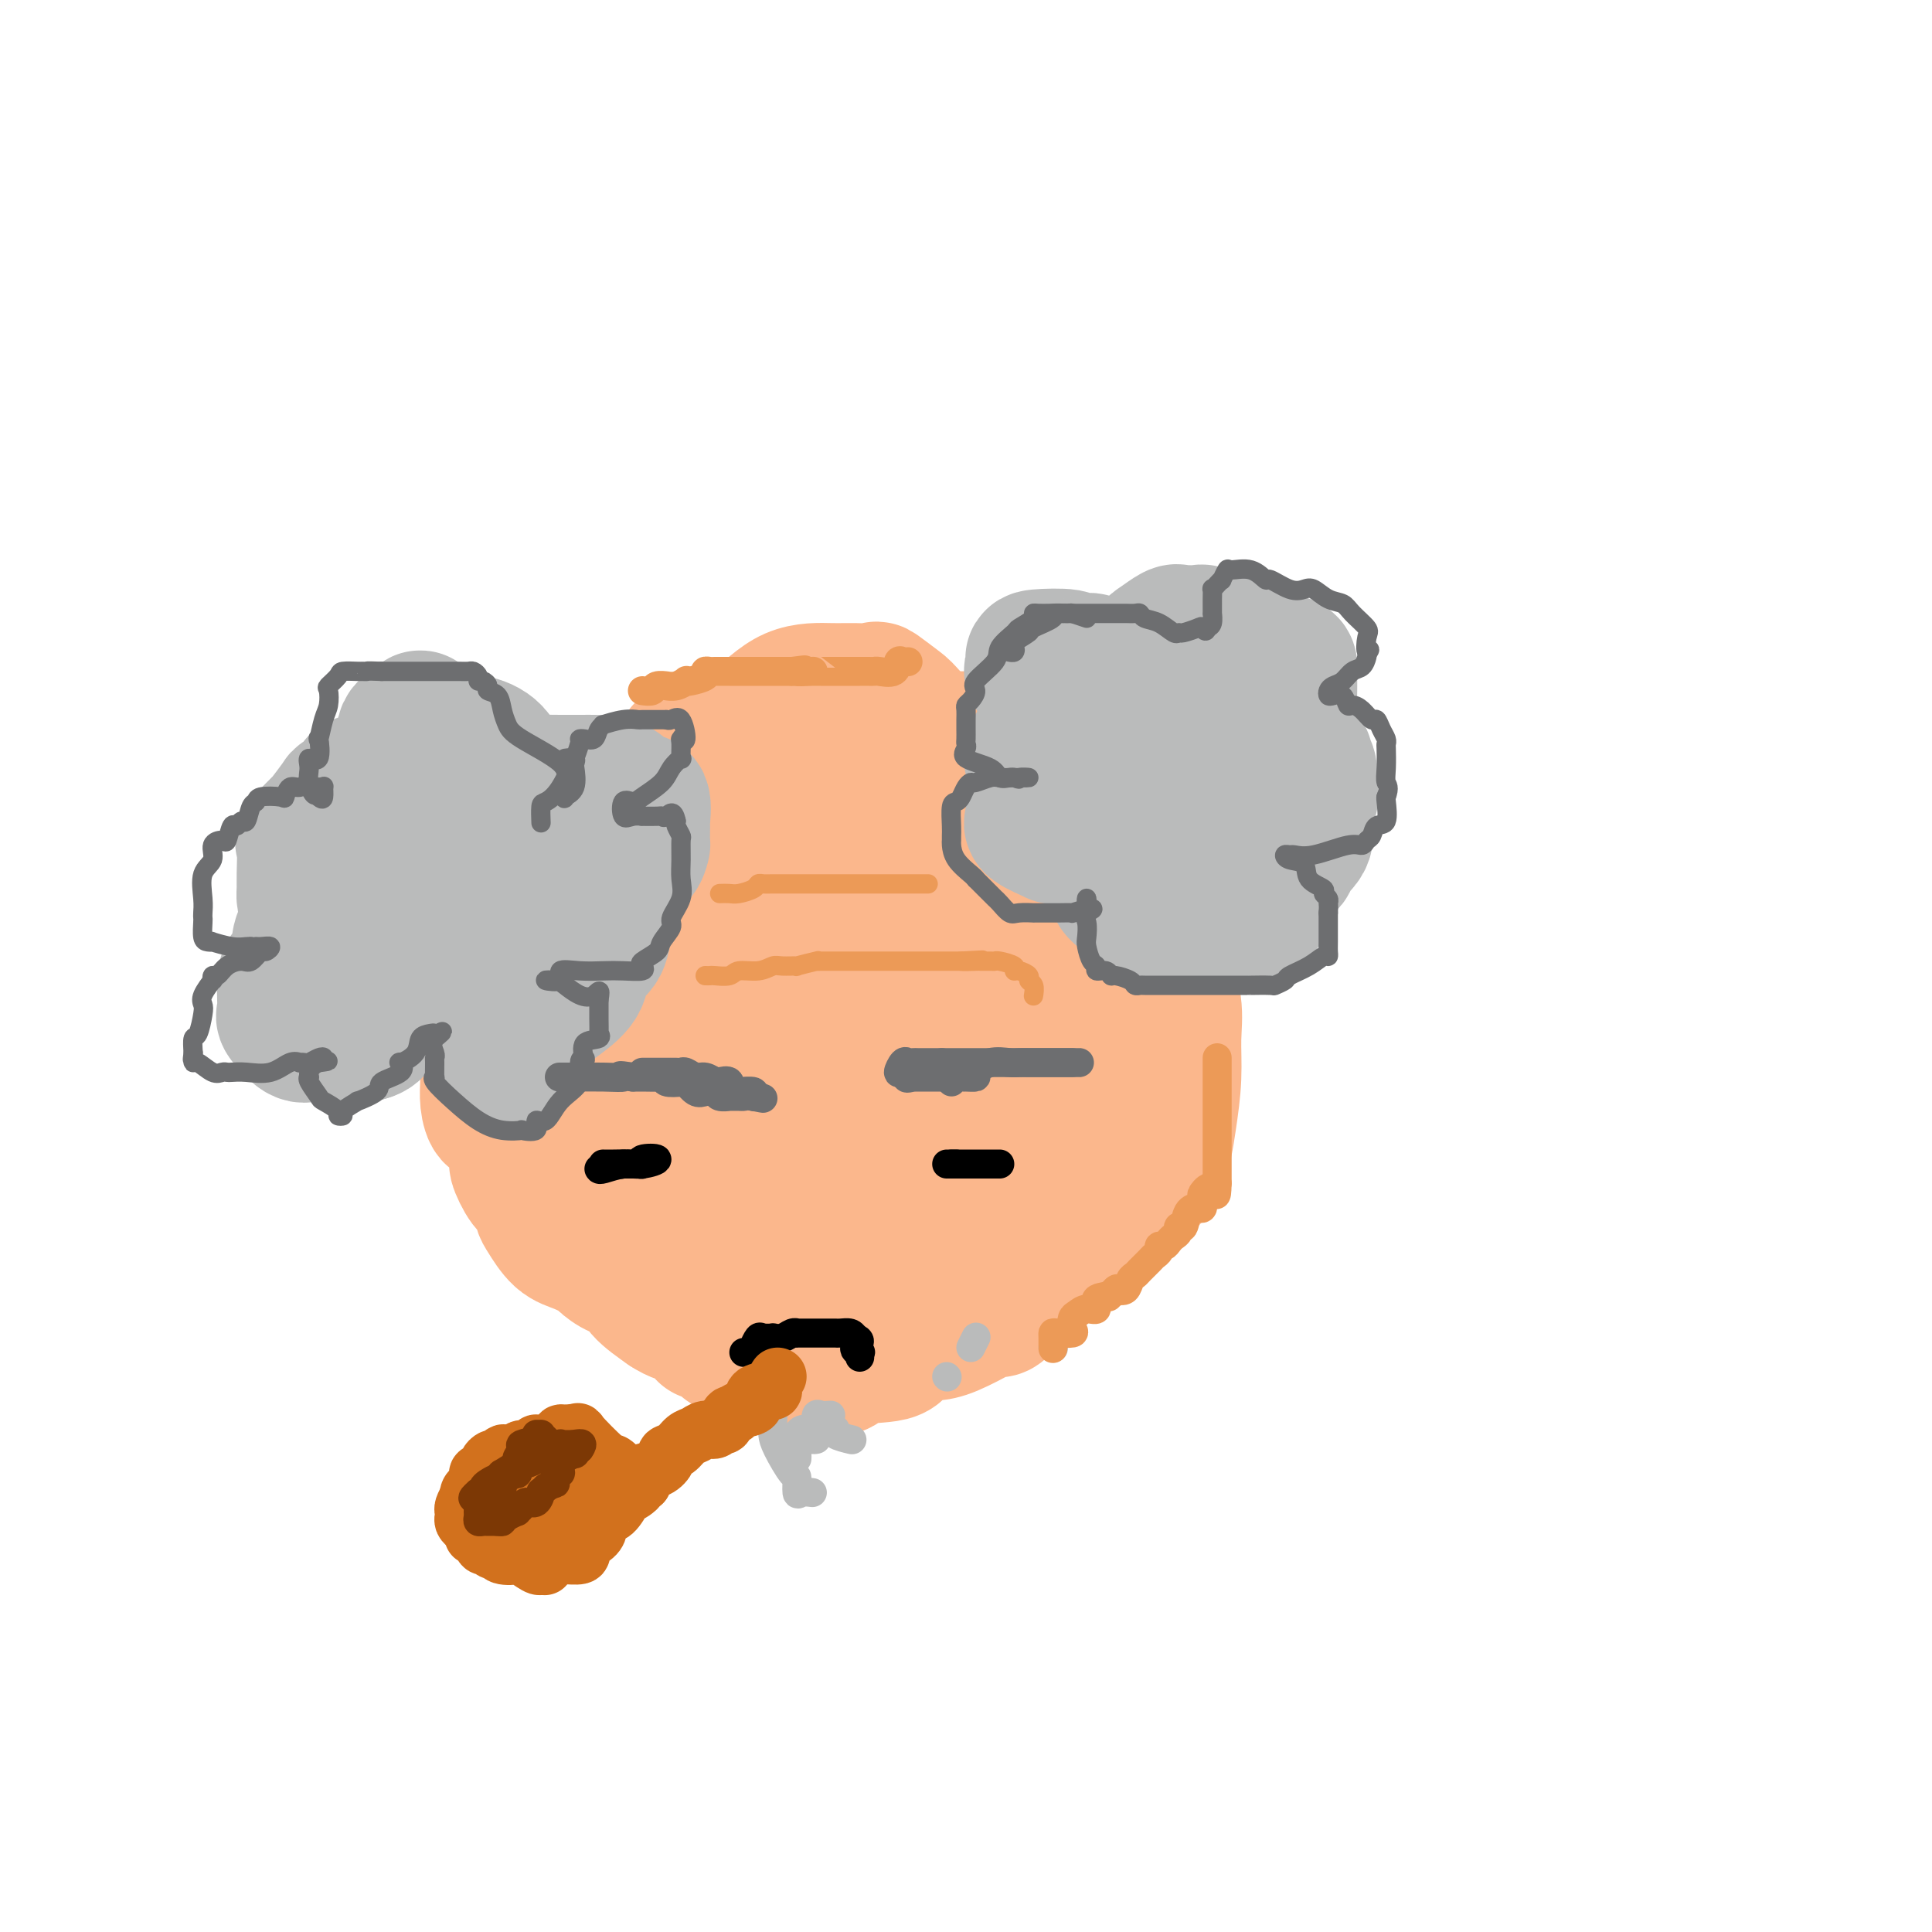 <svg viewBox='0 0 400 400' version='1.1' xmlns='http://www.w3.org/2000/svg' xmlns:xlink='http://www.w3.org/1999/xlink'><g fill='none' stroke='#FBB78C' stroke-width='28' stroke-linecap='round' stroke-linejoin='round'><path d='M153,165c-0.818,0.171 -1.636,0.342 -2,1c-0.364,0.658 -0.275,1.802 -1,3c-0.725,1.198 -2.265,2.450 -4,4c-1.735,1.550 -3.666,3.397 -5,5c-1.334,1.603 -2.071,2.961 -3,5c-0.929,2.039 -2.051,4.758 -3,7c-0.949,2.242 -1.724,4.006 -2,6c-0.276,1.994 -0.052,4.216 0,7c0.052,2.784 -0.066,6.129 0,9c0.066,2.871 0.317,5.266 0,7c-0.317,1.734 -1.201,2.805 0,5c1.201,2.195 4.487,5.512 7,8c2.513,2.488 4.251,4.147 6,6c1.749,1.853 3.507,3.902 5,6c1.493,2.098 2.721,4.247 5,6c2.279,1.753 5.608,3.110 8,4c2.392,0.890 3.847,1.312 6,2c2.153,0.688 5.004,1.642 7,2c1.996,0.358 3.137,0.118 5,0c1.863,-0.118 4.448,-0.116 6,0c1.552,0.116 2.073,0.344 5,-2c2.927,-2.344 8.262,-7.260 12,-11c3.738,-3.740 5.881,-6.303 8,-9c2.119,-2.697 4.215,-5.527 5,-9c0.785,-3.473 0.258,-7.588 0,-11c-0.258,-3.412 -0.248,-6.120 0,-9c0.248,-2.880 0.735,-5.932 0,-9c-0.735,-3.068 -2.692,-6.152 -4,-9c-1.308,-2.848 -1.968,-5.459 -3,-8c-1.032,-2.541 -2.438,-5.012 -4,-8c-1.562,-2.988 -3.281,-6.494 -5,-10'/><path d='M202,163c-3.154,-6.324 -3.038,-4.633 -5,-6c-1.962,-1.367 -6.002,-5.792 -8,-8c-1.998,-2.208 -1.956,-2.199 -3,-3c-1.044,-0.801 -3.176,-2.412 -4,-3c-0.824,-0.588 -0.341,-0.154 -1,0c-0.659,0.154 -2.461,0.028 -4,0c-1.539,-0.028 -2.816,0.041 -5,0c-2.184,-0.041 -5.275,-0.194 -8,1c-2.725,1.194 -5.083,3.733 -8,6c-2.917,2.267 -6.394,4.261 -10,7c-3.606,2.739 -7.341,6.223 -10,10c-2.659,3.777 -4.242,7.846 -7,11c-2.758,3.154 -6.690,5.391 -9,9c-2.310,3.609 -2.997,8.590 -4,12c-1.003,3.410 -2.321,5.249 -3,7c-0.679,1.751 -0.717,3.415 -1,6c-0.283,2.585 -0.809,6.093 -1,8c-0.191,1.907 -0.046,2.214 0,4c0.046,1.786 -0.008,5.051 0,7c0.008,1.949 0.078,2.584 1,4c0.922,1.416 2.696,3.615 4,5c1.304,1.385 2.137,1.956 4,3c1.863,1.044 4.757,2.562 7,3c2.243,0.438 3.834,-0.204 6,0c2.166,0.204 4.905,1.255 7,2c2.095,0.745 3.545,1.184 7,2c3.455,0.816 8.915,2.009 13,3c4.085,0.991 6.796,1.781 10,2c3.204,0.219 6.901,-0.133 10,0c3.099,0.133 5.600,0.752 8,1c2.400,0.248 4.700,0.124 7,0'/><path d='M195,256c5.067,0.139 5.235,-0.013 7,0c1.765,0.013 5.125,0.191 8,0c2.875,-0.191 5.263,-0.753 8,-1c2.737,-0.247 5.822,-0.180 8,-1c2.178,-0.820 3.449,-2.527 5,-4c1.551,-1.473 3.382,-2.713 5,-4c1.618,-1.287 3.024,-2.620 4,-5c0.976,-2.380 1.523,-5.806 2,-9c0.477,-3.194 0.883,-6.156 1,-9c0.117,-2.844 -0.055,-5.570 0,-8c0.055,-2.430 0.337,-4.566 0,-7c-0.337,-2.434 -1.293,-5.167 -3,-8c-1.707,-2.833 -4.167,-5.765 -6,-8c-1.833,-2.235 -3.041,-3.771 -4,-6c-0.959,-2.229 -1.671,-5.151 -3,-7c-1.329,-1.849 -3.275,-2.625 -4,-4c-0.725,-1.375 -0.229,-3.350 -1,-5c-0.771,-1.650 -2.808,-2.974 -5,-5c-2.192,-2.026 -4.538,-4.753 -6,-6c-1.462,-1.247 -2.040,-1.014 -2,-2c0.040,-0.986 0.699,-3.193 0,-4c-0.699,-0.807 -2.757,-0.216 -4,0c-1.243,0.216 -1.673,0.058 -3,0c-1.327,-0.058 -3.552,-0.016 -5,0c-1.448,0.016 -2.118,0.004 -4,0c-1.882,-0.004 -4.975,-0.002 -7,0c-2.025,0.002 -2.982,0.003 -5,0c-2.018,-0.003 -5.098,-0.011 -8,0c-2.902,0.011 -5.628,0.041 -8,0c-2.372,-0.041 -4.392,-0.155 -7,0c-2.608,0.155 -5.804,0.577 -9,1'/><path d='M149,154c-10.602,0.639 -7.108,1.735 -7,3c0.108,1.265 -3.170,2.699 -6,4c-2.830,1.301 -5.211,2.467 -7,4c-1.789,1.533 -2.987,3.431 -5,5c-2.013,1.569 -4.840,2.807 -7,5c-2.160,2.193 -3.653,5.340 -5,8c-1.347,2.660 -2.547,4.833 -4,7c-1.453,2.167 -3.160,4.329 -4,6c-0.840,1.671 -0.814,2.852 -1,5c-0.186,2.148 -0.586,5.263 -1,7c-0.414,1.737 -0.844,2.095 -1,3c-0.156,0.905 -0.039,2.356 0,4c0.039,1.644 0.001,3.481 0,5c-0.001,1.519 0.036,2.720 0,4c-0.036,1.280 -0.144,2.641 0,4c0.144,1.359 0.542,2.718 1,3c0.458,0.282 0.977,-0.512 2,1c1.023,1.512 2.551,5.329 3,7c0.449,1.671 -0.179,1.194 0,2c0.179,0.806 1.167,2.895 2,4c0.833,1.105 1.513,1.226 2,2c0.487,0.774 0.783,2.200 1,3c0.217,0.800 0.357,0.973 1,2c0.643,1.027 1.788,2.909 3,4c1.212,1.091 2.489,1.390 4,2c1.511,0.610 3.256,1.531 4,2c0.744,0.469 0.487,0.488 1,1c0.513,0.512 1.797,1.519 3,2c1.203,0.481 2.324,0.437 3,1c0.676,0.563 0.907,1.732 2,3c1.093,1.268 3.046,2.634 5,4'/><path d='M138,271c4.673,3.020 3.356,0.070 4,0c0.644,-0.070 3.250,2.741 4,4c0.750,1.259 -0.354,0.965 0,1c0.354,0.035 2.168,0.399 3,1c0.832,0.601 0.684,1.440 2,2c1.316,0.560 4.095,0.840 5,1c0.905,0.160 -0.066,0.201 0,0c0.066,-0.201 1.168,-0.642 2,0c0.832,0.642 1.393,2.368 2,3c0.607,0.632 1.258,0.169 2,0c0.742,-0.169 1.573,-0.043 2,0c0.427,0.043 0.448,0.004 1,0c0.552,-0.004 1.633,0.026 3,0c1.367,-0.026 3.019,-0.108 4,0c0.981,0.108 1.291,0.407 2,0c0.709,-0.407 1.817,-1.520 4,-2c2.183,-0.480 5.442,-0.326 7,-1c1.558,-0.674 1.415,-2.177 2,-3c0.585,-0.823 1.897,-0.967 3,-1c1.103,-0.033 1.998,0.043 3,0c1.002,-0.043 2.113,-0.206 4,-1c1.887,-0.794 4.550,-2.219 6,-3c1.450,-0.781 1.686,-0.918 2,-1c0.314,-0.082 0.704,-0.108 1,0c0.296,0.108 0.497,0.350 1,0c0.503,-0.350 1.308,-1.291 2,-2c0.692,-0.709 1.271,-1.187 2,-2c0.729,-0.813 1.608,-1.960 3,-3c1.392,-1.040 3.298,-1.972 4,-3c0.702,-1.028 0.201,-2.151 0,-3c-0.201,-0.849 -0.100,-1.425 0,-2'/><path d='M218,256c0.227,-1.286 0.794,-2.000 1,-3c0.206,-1.000 0.051,-2.287 0,-4c-0.051,-1.713 0.001,-3.852 0,-6c-0.001,-2.148 -0.055,-4.304 0,-7c0.055,-2.696 0.218,-5.932 0,-8c-0.218,-2.068 -0.817,-2.969 -1,-5c-0.183,-2.031 0.049,-5.193 0,-8c-0.049,-2.807 -0.380,-5.260 -1,-7c-0.620,-1.740 -1.530,-2.766 -3,-6c-1.470,-3.234 -3.500,-8.677 -5,-12c-1.500,-3.323 -2.469,-4.526 -3,-6c-0.531,-1.474 -0.622,-3.219 -1,-5c-0.378,-1.781 -1.042,-3.599 -2,-5c-0.958,-1.401 -2.211,-2.385 -4,-3c-1.789,-0.615 -4.114,-0.862 -5,-1c-0.886,-0.138 -0.332,-0.167 -1,-1c-0.668,-0.833 -2.556,-2.471 -4,-3c-1.444,-0.529 -2.443,0.050 -4,0c-1.557,-0.050 -3.671,-0.728 -5,-1c-1.329,-0.272 -1.872,-0.139 -3,0c-1.128,0.139 -2.839,0.283 -4,0c-1.161,-0.283 -1.771,-0.992 -4,0c-2.229,0.992 -6.076,3.686 -9,6c-2.924,2.314 -4.924,4.248 -7,7c-2.076,2.752 -4.226,6.321 -6,10c-1.774,3.679 -3.170,7.469 -4,11c-0.830,3.531 -1.092,6.802 -2,11c-0.908,4.198 -2.460,9.321 -3,13c-0.540,3.679 -0.069,5.914 0,9c0.069,3.086 -0.266,7.025 0,10c0.266,2.975 1.133,4.988 2,7'/><path d='M140,249c0.848,4.989 1.968,4.461 3,5c1.032,0.539 1.978,2.145 3,3c1.022,0.855 2.121,0.958 4,1c1.879,0.042 4.537,0.023 7,0c2.463,-0.023 4.731,-0.050 8,0c3.269,0.050 7.540,0.177 11,-1c3.460,-1.177 6.108,-3.659 9,-6c2.892,-2.341 6.029,-4.542 8,-7c1.971,-2.458 2.776,-5.175 3,-8c0.224,-2.825 -0.135,-5.760 0,-8c0.135,-2.240 0.762,-3.786 1,-6c0.238,-2.214 0.086,-5.095 0,-7c-0.086,-1.905 -0.108,-2.832 0,-4c0.108,-1.168 0.345,-2.576 0,-4c-0.345,-1.424 -1.271,-2.864 -5,-5c-3.729,-2.136 -10.261,-4.970 -14,-6c-3.739,-1.030 -4.686,-0.258 -5,0c-0.314,0.258 0.003,0.002 0,0c-0.003,-0.002 -0.327,0.250 -1,0c-0.673,-0.250 -1.694,-1.001 -3,0c-1.306,1.001 -2.898,3.756 -5,7c-2.102,3.244 -4.713,6.977 -6,11c-1.287,4.023 -1.251,8.336 -2,12c-0.749,3.664 -2.284,6.681 -3,10c-0.716,3.319 -0.615,6.942 0,10c0.615,3.058 1.742,5.551 4,7c2.258,1.449 5.646,1.852 8,2c2.354,0.148 3.672,0.040 5,0c1.328,-0.040 2.665,-0.011 4,0c1.335,0.011 2.667,0.006 4,0'/><path d='M178,255c3.867,-0.111 3.036,-1.389 3,-4c-0.036,-2.611 0.723,-6.555 1,-10c0.277,-3.445 0.073,-6.391 0,-10c-0.073,-3.609 -0.015,-7.880 0,-12c0.015,-4.120 -0.013,-8.089 0,-12c0.013,-3.911 0.067,-7.766 0,-11c-0.067,-3.234 -0.255,-5.849 -2,-9c-1.745,-3.151 -5.048,-6.839 -7,-9c-1.952,-2.161 -2.552,-2.795 -3,-3c-0.448,-0.205 -0.745,0.020 -1,0c-0.255,-0.020 -0.467,-0.286 -1,0c-0.533,0.286 -1.386,1.123 -2,2c-0.614,0.877 -0.988,1.793 -2,5c-1.012,3.207 -2.663,8.706 -4,11c-1.337,2.294 -2.360,1.381 -3,6c-0.640,4.619 -0.896,14.768 -1,20c-0.104,5.232 -0.058,5.548 0,7c0.058,1.452 0.126,4.039 1,5c0.874,0.961 2.555,0.296 3,0c0.445,-0.296 -0.345,-0.223 0,0c0.345,0.223 1.827,0.595 5,0c3.173,-0.595 8.037,-2.157 11,-5c2.963,-2.843 4.023,-6.966 6,-12c1.977,-5.034 4.869,-10.979 7,-16c2.131,-5.021 3.501,-9.118 4,-14c0.499,-4.882 0.128,-10.548 0,-14c-0.128,-3.452 -0.014,-4.688 0,-5c0.014,-0.312 -0.073,0.301 0,1c0.073,0.699 0.307,1.486 -1,4c-1.307,2.514 -4.153,6.757 -7,11'/><path d='M185,181c-3.538,5.936 -8.384,12.776 -13,18c-4.616,5.224 -9.002,8.832 -12,12c-2.998,3.168 -4.609,5.896 -6,8c-1.391,2.104 -2.563,3.585 -3,4c-0.437,0.415 -0.138,-0.236 0,-1c0.138,-0.764 0.116,-1.639 0,-2c-0.116,-0.361 -0.327,-0.206 0,-1c0.327,-0.794 1.193,-2.536 3,-5c1.807,-2.464 4.557,-5.651 7,-8c2.443,-2.349 4.581,-3.862 7,-6c2.419,-2.138 5.120,-4.902 5,-5c-0.120,-0.098 -3.063,2.468 -5,4c-1.937,1.532 -2.870,2.029 -4,3c-1.130,0.971 -2.458,2.415 -4,4c-1.542,1.585 -3.298,3.310 -4,4c-0.702,0.690 -0.351,0.345 0,0'/></g>
<g fill='none' stroke='#BABBBB' stroke-width='28' stroke-linecap='round' stroke-linejoin='round'><path d='M222,145c-0.130,-0.414 -0.260,-0.827 0,-1c0.260,-0.173 0.911,-0.105 0,1c-0.911,1.105 -3.382,3.247 -4,4c-0.618,0.753 0.619,0.115 0,1c-0.619,0.885 -3.094,3.291 -4,5c-0.906,1.709 -0.242,2.720 0,4c0.242,1.280 0.061,2.828 0,4c-0.061,1.172 -0.001,1.968 0,3c0.001,1.032 -0.056,2.301 0,3c0.056,0.699 0.227,0.828 0,1c-0.227,0.172 -0.850,0.388 0,1c0.850,0.612 3.174,1.622 4,2c0.826,0.378 0.155,0.125 0,0c-0.155,-0.125 0.207,-0.124 1,0c0.793,0.124 2.017,0.369 3,0c0.983,-0.369 1.725,-1.353 3,-2c1.275,-0.647 3.084,-0.956 5,-2c1.916,-1.044 3.939,-2.822 5,-4c1.061,-1.178 1.161,-1.754 2,-3c0.839,-1.246 2.418,-3.160 3,-4c0.582,-0.840 0.166,-0.607 0,-1c-0.166,-0.393 -0.083,-1.414 0,-2c0.083,-0.586 0.167,-0.739 0,-1c-0.167,-0.261 -0.583,-0.631 -1,-1'/><path d='M239,153c-0.543,-0.579 -1.400,0.472 -2,1c-0.600,0.528 -0.943,0.533 -1,1c-0.057,0.467 0.170,1.398 0,2c-0.170,0.602 -0.739,0.877 -1,1c-0.261,0.123 -0.213,0.095 -1,1c-0.787,0.905 -2.407,2.744 -3,4c-0.593,1.256 -0.158,1.928 0,3c0.158,1.072 0.041,2.542 0,4c-0.041,1.458 -0.005,2.904 0,4c0.005,1.096 -0.020,1.841 0,3c0.020,1.159 0.087,2.730 0,4c-0.087,1.270 -0.327,2.239 0,3c0.327,0.761 1.220,1.314 2,2c0.780,0.686 1.445,1.503 2,2c0.555,0.497 0.999,0.673 1,1c0.001,0.327 -0.442,0.806 0,1c0.442,0.194 1.770,0.105 3,0c1.230,-0.105 2.361,-0.224 3,0c0.639,0.224 0.785,0.793 1,1c0.215,0.207 0.500,0.054 1,0c0.500,-0.054 1.214,-0.009 2,0c0.786,0.009 1.645,-0.019 3,0c1.355,0.019 3.208,0.087 5,0c1.792,-0.087 3.525,-0.327 5,-1c1.475,-0.673 2.694,-1.780 3,-3c0.306,-1.220 -0.299,-2.554 0,-4c0.299,-1.446 1.504,-3.005 2,-4c0.496,-0.995 0.285,-1.427 0,-2c-0.285,-0.573 -0.642,-1.286 -1,-2'/><path d='M263,175c0.503,-2.547 -0.240,-1.414 -1,-1c-0.760,0.414 -1.539,0.111 -2,0c-0.461,-0.111 -0.606,-0.029 -1,0c-0.394,0.029 -1.037,0.007 -1,0c0.037,-0.007 0.752,0.002 0,0c-0.752,-0.002 -2.973,-0.017 -4,0c-1.027,0.017 -0.860,0.064 -1,0c-0.140,-0.064 -0.588,-0.239 -1,0c-0.412,0.239 -0.789,0.891 -1,1c-0.211,0.109 -0.256,-0.325 0,0c0.256,0.325 0.812,1.407 1,2c0.188,0.593 0.008,0.696 1,1c0.992,0.304 3.156,0.810 5,1c1.844,0.190 3.367,0.063 4,0c0.633,-0.063 0.377,-0.064 1,0c0.623,0.064 2.125,0.192 3,0c0.875,-0.192 1.123,-0.704 1,-1c-0.123,-0.296 -0.619,-0.378 0,-1c0.619,-0.622 2.351,-1.785 3,-3c0.649,-1.215 0.213,-2.481 0,-3c-0.213,-0.519 -0.204,-0.291 0,-1c0.204,-0.709 0.602,-2.354 1,-4'/><path d='M271,166c0.774,-2.053 0.209,-0.685 0,-1c-0.209,-0.315 -0.060,-2.313 0,-3c0.060,-0.687 0.033,-0.065 0,0c-0.033,0.065 -0.073,-0.428 0,-1c0.073,-0.572 0.258,-1.222 0,-2c-0.258,-0.778 -0.961,-1.684 -1,-2c-0.039,-0.316 0.584,-0.041 0,0c-0.584,0.041 -2.376,-0.153 -3,0c-0.624,0.153 -0.079,0.654 0,0c0.079,-0.654 -0.309,-2.464 -1,-3c-0.691,-0.536 -1.686,0.202 -2,1c-0.314,0.798 0.054,1.656 0,2c-0.054,0.344 -0.529,0.173 -1,0c-0.471,-0.173 -0.937,-0.348 -1,0c-0.063,0.348 0.276,1.221 0,2c-0.276,0.779 -1.168,1.466 -2,2c-0.832,0.534 -1.604,0.916 -2,1c-0.396,0.084 -0.415,-0.129 0,-1c0.415,-0.871 1.266,-2.398 2,-3c0.734,-0.602 1.351,-0.277 2,-1c0.649,-0.723 1.328,-2.492 2,-4c0.672,-1.508 1.336,-2.754 2,-4'/><path d='M266,149c1.155,-2.339 1.042,-2.185 1,-3c-0.042,-0.815 -0.013,-2.599 0,-4c0.013,-1.401 0.009,-2.417 0,-3c-0.009,-0.583 -0.023,-0.731 0,-1c0.023,-0.269 0.084,-0.657 -1,-1c-1.084,-0.343 -3.312,-0.639 -4,-1c-0.688,-0.361 0.163,-0.785 0,-1c-0.163,-0.215 -1.339,-0.219 -2,0c-0.661,0.219 -0.805,0.661 -2,0c-1.195,-0.661 -3.441,-2.426 -5,-3c-1.559,-0.574 -2.432,0.043 -3,0c-0.568,-0.043 -0.833,-0.745 -1,-1c-0.167,-0.255 -0.237,-0.061 -1,0c-0.763,0.061 -2.219,-0.009 -3,0c-0.781,0.009 -0.887,0.098 -1,0c-0.113,-0.098 -0.233,-0.385 -1,0c-0.767,0.385 -2.181,1.440 -3,2c-0.819,0.560 -1.043,0.624 -1,1c0.043,0.376 0.351,1.065 0,2c-0.351,0.935 -1.362,2.115 -2,3c-0.638,0.885 -0.903,1.474 -1,2c-0.097,0.526 -0.026,0.988 0,2c0.026,1.012 0.007,2.575 0,3c-0.007,0.425 -0.004,-0.287 0,-1'/><path d='M236,145c-0.468,1.415 0.360,-1.047 0,-2c-0.360,-0.953 -1.910,-0.397 -3,-1c-1.090,-0.603 -1.721,-2.365 -2,-3c-0.279,-0.635 -0.205,-0.142 -1,0c-0.795,0.142 -2.460,-0.066 -3,0c-0.540,0.066 0.043,0.406 0,0c-0.043,-0.406 -0.713,-1.559 -1,-2c-0.287,-0.441 -0.193,-0.169 -1,0c-0.807,0.169 -2.517,0.236 -3,0c-0.483,-0.236 0.259,-0.774 -1,-1c-1.259,-0.226 -4.519,-0.141 -6,0c-1.481,0.141 -1.185,0.338 -1,1c0.185,0.662 0.257,1.789 0,2c-0.257,0.211 -0.844,-0.493 0,0c0.844,0.493 3.118,2.185 4,3c0.882,0.815 0.372,0.754 1,1c0.628,0.246 2.395,0.798 3,1c0.605,0.202 0.049,0.054 0,0c-0.049,-0.054 0.410,-0.015 1,0c0.590,0.015 1.313,0.004 2,0c0.687,-0.004 1.339,-0.001 2,0c0.661,0.001 1.330,0.001 2,0'/><path d='M229,144c1.833,0.333 0.917,0.167 0,0'/><path d='M111,165c-0.766,0.027 -1.532,0.054 -2,0c-0.468,-0.054 -0.637,-0.188 -1,0c-0.363,0.188 -0.918,0.698 -1,0c-0.082,-0.698 0.309,-2.606 0,-3c-0.309,-0.394 -1.319,0.724 -2,0c-0.681,-0.724 -1.034,-3.291 -2,-5c-0.966,-1.709 -2.547,-2.561 -4,-3c-1.453,-0.439 -2.780,-0.464 -4,-1c-1.220,-0.536 -2.334,-1.581 -3,-2c-0.666,-0.419 -0.883,-0.212 -1,0c-0.117,0.212 -0.133,0.429 -1,0c-0.867,-0.429 -2.585,-1.505 -3,-2c-0.415,-0.495 0.474,-0.408 0,0c-0.474,0.408 -2.309,1.138 -3,2c-0.691,0.862 -0.237,1.855 0,2c0.237,0.145 0.256,-0.558 0,0c-0.256,0.558 -0.787,2.376 -1,4c-0.213,1.624 -0.107,3.055 0,4c0.107,0.945 0.214,1.406 0,2c-0.214,0.594 -0.751,1.322 0,2c0.751,0.678 2.790,1.306 4,2c1.210,0.694 1.590,1.454 2,2c0.410,0.546 0.848,0.878 1,1c0.152,0.122 0.016,0.033 1,0c0.984,-0.033 3.089,-0.009 4,0c0.911,0.009 0.630,0.002 1,0c0.370,-0.002 1.391,-0.001 2,0c0.609,0.001 0.804,0.000 1,0'/><path d='M99,170c2.122,-0.177 -0.571,-3.119 -2,-4c-1.429,-0.881 -1.592,0.299 -3,0c-1.408,-0.299 -4.059,-2.078 -7,-3c-2.941,-0.922 -6.172,-0.985 -8,-1c-1.828,-0.015 -2.252,0.020 -3,0c-0.748,-0.020 -1.819,-0.096 -2,0c-0.181,0.096 0.529,0.362 0,1c-0.529,0.638 -2.297,1.647 -3,2c-0.703,0.353 -0.342,0.051 -1,1c-0.658,0.949 -2.334,3.150 -3,4c-0.666,0.850 -0.322,0.349 -1,1c-0.678,0.651 -2.378,2.454 -3,3c-0.622,0.546 -0.165,-0.165 0,1c0.165,1.165 0.037,4.207 0,6c-0.037,1.793 0.018,2.337 0,3c-0.018,0.663 -0.108,1.446 0,2c0.108,0.554 0.416,0.881 1,1c0.584,0.119 1.445,0.032 2,0c0.555,-0.032 0.805,-0.009 1,0c0.195,0.009 0.337,0.003 1,0c0.663,-0.003 1.848,-0.005 3,0c1.152,0.005 2.273,0.016 3,0c0.727,-0.016 1.062,-0.060 2,0c0.938,0.060 2.478,0.222 3,0c0.522,-0.222 0.025,-0.829 0,-1c-0.025,-0.171 0.421,0.094 1,0c0.579,-0.094 1.289,-0.547 2,-1'/><path d='M82,185c3.031,-0.492 1.610,-0.722 1,-1c-0.610,-0.278 -0.407,-0.604 0,-1c0.407,-0.396 1.019,-0.861 1,-1c-0.019,-0.139 -0.667,0.049 -1,0c-0.333,-0.049 -0.349,-0.337 -1,0c-0.651,0.337 -1.936,1.297 -4,2c-2.064,0.703 -4.907,1.148 -7,2c-2.093,0.852 -3.437,2.110 -4,3c-0.563,0.890 -0.345,1.411 -1,2c-0.655,0.589 -2.182,1.247 -3,2c-0.818,0.753 -0.927,1.602 -1,2c-0.073,0.398 -0.111,0.344 0,1c0.111,0.656 0.370,2.022 0,3c-0.370,0.978 -1.370,1.569 -2,2c-0.630,0.431 -0.891,0.701 -1,2c-0.109,1.299 -0.065,3.626 0,5c0.065,1.374 0.153,1.794 0,2c-0.153,0.206 -0.547,0.199 0,1c0.547,0.801 2.036,2.411 3,3c0.964,0.589 1.405,0.158 2,0c0.595,-0.158 1.345,-0.042 2,0c0.655,0.042 1.214,0.011 2,0c0.786,-0.011 1.798,-0.003 3,0c1.202,0.003 2.593,0.001 3,0c0.407,-0.001 -0.169,-0.000 0,0c0.169,0.000 1.085,0.000 2,0'/><path d='M76,214c2.600,-0.670 2.098,-2.345 2,-3c-0.098,-0.655 0.206,-0.291 1,-1c0.794,-0.709 2.077,-2.492 3,-4c0.923,-1.508 1.487,-2.740 2,-4c0.513,-1.260 0.974,-2.546 1,-3c0.026,-0.454 -0.384,-0.076 0,0c0.384,0.076 1.563,-0.151 2,0c0.437,0.151 0.133,0.678 0,1c-0.133,0.322 -0.097,0.438 0,1c0.097,0.562 0.253,1.571 1,2c0.747,0.429 2.086,0.280 3,1c0.914,0.720 1.403,2.309 2,3c0.597,0.691 1.302,0.483 2,1c0.698,0.517 1.388,1.760 2,3c0.612,1.240 1.147,2.476 2,3c0.853,0.524 2.026,0.334 3,1c0.974,0.666 1.750,2.187 2,3c0.250,0.813 -0.026,0.919 0,1c0.026,0.081 0.353,0.137 1,0c0.647,-0.137 1.613,-0.468 2,-1c0.387,-0.532 0.193,-1.266 0,-2'/><path d='M107,216c0.573,-0.345 0.505,-0.207 1,-1c0.495,-0.793 1.555,-2.518 3,-4c1.445,-1.482 3.277,-2.721 5,-4c1.723,-1.279 3.337,-2.596 4,-4c0.663,-1.404 0.373,-2.894 1,-4c0.627,-1.106 2.170,-1.829 3,-3c0.830,-1.171 0.948,-2.791 1,-4c0.052,-1.209 0.038,-2.008 0,-3c-0.038,-0.992 -0.101,-2.179 0,-3c0.101,-0.821 0.367,-1.278 0,-2c-0.367,-0.722 -1.368,-1.710 -2,-2c-0.632,-0.290 -0.894,0.118 -2,0c-1.106,-0.118 -3.056,-0.764 -4,-1c-0.944,-0.236 -0.881,-0.063 -1,0c-0.119,0.063 -0.420,0.017 -1,0c-0.580,-0.017 -1.440,-0.005 -2,0c-0.560,0.005 -0.819,0.001 -1,0c-0.181,-0.001 -0.285,-0.000 -1,0c-0.715,0.000 -2.040,0.000 -2,0c0.040,-0.000 1.444,-0.000 2,0c0.556,0.000 0.265,0.000 1,0c0.735,-0.000 2.496,-0.000 4,0c1.504,0.000 2.752,0.000 4,0'/><path d='M120,181c2.503,-0.442 3.259,-1.548 5,-2c1.741,-0.452 4.467,-0.249 6,-1c1.533,-0.751 1.875,-2.456 2,-3c0.125,-0.544 0.035,0.073 0,0c-0.035,-0.073 -0.015,-0.836 0,-2c0.015,-1.164 0.026,-2.729 0,-3c-0.026,-0.271 -0.087,0.750 0,0c0.087,-0.750 0.322,-3.273 0,-4c-0.322,-0.727 -1.201,0.341 -2,0c-0.799,-0.341 -1.518,-2.091 -3,-3c-1.482,-0.909 -3.729,-0.975 -5,-1c-1.271,-0.025 -1.567,-0.007 -2,0c-0.433,0.007 -1.003,0.003 -1,0c0.003,-0.003 0.579,-0.003 0,0c-0.579,0.003 -2.313,0.011 -4,0c-1.687,-0.011 -3.326,-0.041 -4,0c-0.674,0.041 -0.383,0.153 -1,0c-0.617,-0.153 -2.141,-0.570 -3,0c-0.859,0.570 -1.053,2.127 -1,3c0.053,0.873 0.354,1.063 0,2c-0.354,0.937 -1.363,2.621 -2,4c-0.637,1.379 -0.903,2.453 -1,3c-0.097,0.547 -0.025,0.566 0,1c0.025,0.434 0.003,1.282 0,2c-0.003,0.718 0.013,1.305 0,2c-0.013,0.695 -0.056,1.499 0,2c0.056,0.501 0.211,0.701 0,1c-0.211,0.299 -0.789,0.699 -1,1c-0.211,0.301 -0.057,0.504 0,1c0.057,0.496 0.016,1.285 0,2c-0.016,0.715 -0.008,1.358 0,2'/><path d='M103,188c-0.774,4.190 -0.208,1.667 0,1c0.208,-0.667 0.060,0.524 0,1c-0.060,0.476 -0.030,0.238 0,0'/></g>
<g fill='none' stroke='#EC9A57' stroke-width='4' stroke-linecap='round' stroke-linejoin='round'><path d='M149,185c0.703,-0.022 1.407,-0.044 2,0c0.593,0.044 1.077,0.155 2,0c0.923,-0.155 2.287,-0.578 3,-1c0.713,-0.422 0.775,-0.845 1,-1c0.225,-0.155 0.611,-0.041 1,0c0.389,0.041 0.780,0.011 2,0c1.220,-0.011 3.270,-0.003 5,0c1.730,0.003 3.139,0.001 5,0c1.861,-0.001 4.172,-0.000 6,0c1.828,0.000 3.172,0.000 4,0c0.828,-0.000 1.138,-0.000 2,0c0.862,0.000 2.275,0.000 3,0c0.725,-0.000 0.762,-0.000 1,0c0.238,0.000 0.677,0.000 1,0c0.323,-0.000 0.530,-0.000 1,0c0.470,0.000 1.203,0.000 2,0c0.797,-0.000 1.656,-0.000 2,0c0.344,0.000 0.172,0.000 0,0'/><path d='M146,202c0.391,0.009 0.783,0.017 1,0c0.217,-0.017 0.261,-0.061 1,0c0.739,0.061 2.174,0.227 3,0c0.826,-0.227 1.043,-0.846 2,-1c0.957,-0.154 2.655,0.156 4,0c1.345,-0.156 2.337,-0.778 3,-1c0.663,-0.222 0.997,-0.046 2,0c1.003,0.046 2.676,-0.040 3,0c0.324,0.040 -0.700,0.207 0,0c0.700,-0.207 3.123,-0.788 4,-1c0.877,-0.212 0.209,-0.057 0,0c-0.209,0.057 0.041,0.015 1,0c0.959,-0.015 2.626,-0.004 4,0c1.374,0.004 2.455,0.001 3,0c0.545,-0.001 0.556,-0.000 1,0c0.444,0.000 1.323,0.000 2,0c0.677,-0.000 1.152,-0.000 2,0c0.848,0.000 2.069,0.000 3,0c0.931,-0.000 1.573,-0.000 2,0c0.427,0.000 0.640,0.000 1,0c0.360,-0.000 0.865,-0.000 1,0c0.135,0.000 -0.102,0.000 1,0c1.102,-0.000 3.543,-0.000 5,0c1.457,0.000 1.931,0.000 2,0c0.069,-0.000 -0.266,-0.000 0,0c0.266,0.000 1.133,0.000 2,0'/><path d='M199,199c8.313,-0.464 2.595,-0.124 1,0c-1.595,0.124 0.932,0.033 2,0c1.068,-0.033 0.676,-0.006 1,0c0.324,0.006 1.365,-0.008 2,0c0.635,0.008 0.865,0.040 1,0c0.135,-0.040 0.173,-0.151 1,0c0.827,0.151 2.441,0.566 3,1c0.559,0.434 0.063,0.889 0,1c-0.063,0.111 0.309,-0.120 1,0c0.691,0.120 1.702,0.593 2,1c0.298,0.407 -0.116,0.748 0,1c0.116,0.252 0.762,0.414 1,1c0.238,0.586 0.068,1.596 0,2c-0.068,0.404 -0.034,0.202 0,0'/></g>
<g fill='none' stroke='#6D6E70' stroke-width='4' stroke-linecap='round' stroke-linejoin='round'><path d='M225,128c-1.241,-0.423 -2.483,-0.845 -3,-1c-0.517,-0.155 -0.311,-0.042 -1,0c-0.689,0.042 -2.273,0.013 -3,0c-0.727,-0.013 -0.598,-0.010 -1,0c-0.402,0.010 -1.334,0.028 -2,0c-0.666,-0.028 -1.065,-0.103 -1,0c0.065,0.103 0.596,0.385 0,1c-0.596,0.615 -2.319,1.562 -3,2c-0.681,0.438 -0.322,0.368 -1,1c-0.678,0.632 -2.395,1.966 -3,3c-0.605,1.034 -0.099,1.769 -1,3c-0.901,1.231 -3.208,2.959 -4,4c-0.792,1.041 -0.069,1.395 0,2c0.069,0.605 -0.518,1.460 -1,2c-0.482,0.540 -0.861,0.764 -1,1c-0.139,0.236 -0.038,0.483 0,1c0.038,0.517 0.011,1.303 0,2c-0.011,0.697 -0.008,1.303 0,2c0.008,0.697 0.019,1.485 0,2c-0.019,0.515 -0.070,0.758 0,1c0.070,0.242 0.260,0.481 0,1c-0.260,0.519 -0.970,1.316 0,2c0.970,0.684 3.621,1.256 5,2c1.379,0.744 1.487,1.662 2,2c0.513,0.338 1.432,0.097 2,0c0.568,-0.097 0.784,-0.048 1,0'/><path d='M210,161c1.603,0.619 0.609,0.166 1,0c0.391,-0.166 2.165,-0.044 2,0c-0.165,0.044 -2.269,0.011 -3,0c-0.731,-0.011 -0.087,0.001 0,0c0.087,-0.001 -0.382,-0.015 -1,0c-0.618,0.015 -1.384,0.059 -2,0c-0.616,-0.059 -1.082,-0.219 -2,0c-0.918,0.219 -2.287,0.819 -3,1c-0.713,0.181 -0.769,-0.056 -1,0c-0.231,0.056 -0.636,0.407 -1,1c-0.364,0.593 -0.686,1.430 -1,2c-0.314,0.570 -0.620,0.874 -1,1c-0.380,0.126 -0.834,0.074 -1,1c-0.166,0.926 -0.043,2.831 0,4c0.043,1.169 0.008,1.602 0,2c-0.008,0.398 0.012,0.761 0,1c-0.012,0.239 -0.055,0.353 0,1c0.055,0.647 0.207,1.828 1,3c0.793,1.172 2.227,2.335 3,3c0.773,0.665 0.887,0.833 1,1'/><path d='M202,182c1.246,1.245 2.363,2.358 3,3c0.637,0.642 0.796,0.813 1,1c0.204,0.187 0.455,0.390 1,1c0.545,0.610 1.386,1.628 2,2c0.614,0.372 1.002,0.100 2,0c0.998,-0.100 2.608,-0.027 3,0c0.392,0.027 -0.433,0.007 0,0c0.433,-0.007 2.123,-0.001 3,0c0.877,0.001 0.940,-0.003 1,0c0.060,0.003 0.117,0.012 1,0c0.883,-0.012 2.590,-0.047 3,0c0.410,0.047 -0.479,0.176 0,0c0.479,-0.176 2.324,-0.655 3,-1c0.676,-0.345 0.182,-0.554 0,-1c-0.182,-0.446 -0.052,-1.127 0,-1c0.052,0.127 0.026,1.064 0,2'/><path d='M225,188c2.476,-0.006 0.666,0.478 0,1c-0.666,0.522 -0.188,1.081 0,2c0.188,0.919 0.087,2.198 0,3c-0.087,0.802 -0.160,1.128 0,2c0.160,0.872 0.554,2.290 1,3c0.446,0.710 0.943,0.711 1,1c0.057,0.289 -0.328,0.865 0,1c0.328,0.135 1.369,-0.170 2,0c0.631,0.170 0.852,0.816 1,1c0.148,0.184 0.222,-0.094 1,0c0.778,0.094 2.260,0.561 3,1c0.740,0.439 0.739,0.850 1,1c0.261,0.150 0.783,0.040 1,0c0.217,-0.040 0.128,-0.011 1,0c0.872,0.011 2.703,0.003 4,0c1.297,-0.003 2.059,-0.001 3,0c0.941,0.001 2.062,0.000 3,0c0.938,-0.000 1.691,-0.000 2,0c0.309,0.000 0.172,0.001 2,0c1.828,-0.001 5.622,-0.003 7,0c1.378,0.003 0.342,0.013 1,0c0.658,-0.013 3.012,-0.047 4,0c0.988,0.047 0.611,0.177 1,0c0.389,-0.177 1.544,-0.659 2,-1c0.456,-0.341 0.213,-0.539 1,-1c0.787,-0.461 2.603,-1.184 4,-2c1.397,-0.816 2.374,-1.724 3,-2c0.626,-0.276 0.900,0.081 1,0c0.100,-0.081 0.027,-0.599 0,-1c-0.027,-0.401 -0.008,-0.686 0,-2c0.008,-1.314 0.004,-3.657 0,-6'/><path d='M275,189c0.135,-1.798 -0.027,-1.793 0,-2c0.027,-0.207 0.245,-0.626 0,-1c-0.245,-0.374 -0.951,-0.702 -1,-1c-0.049,-0.298 0.560,-0.567 0,-1c-0.560,-0.433 -2.290,-1.030 -3,-2c-0.710,-0.970 -0.399,-2.313 -1,-3c-0.601,-0.687 -2.114,-0.718 -3,-1c-0.886,-0.282 -1.146,-0.815 -1,-1c0.146,-0.185 0.697,-0.020 1,0c0.303,0.020 0.357,-0.103 1,0c0.643,0.103 1.874,0.432 4,0c2.126,-0.432 5.146,-1.626 7,-2c1.854,-0.374 2.543,0.072 3,0c0.457,-0.072 0.683,-0.660 1,-1c0.317,-0.340 0.726,-0.431 1,-1c0.274,-0.569 0.414,-1.616 1,-2c0.586,-0.384 1.619,-0.103 2,-1c0.381,-0.897 0.109,-2.970 0,-4c-0.109,-1.030 -0.054,-1.015 0,-1'/><path d='M287,165c0.774,-2.106 0.208,-2.370 0,-3c-0.208,-0.630 -0.059,-1.624 0,-3c0.059,-1.376 0.027,-3.133 0,-4c-0.027,-0.867 -0.048,-0.843 0,-1c0.048,-0.157 0.165,-0.493 0,-1c-0.165,-0.507 -0.611,-1.184 -1,-2c-0.389,-0.816 -0.720,-1.772 -1,-2c-0.280,-0.228 -0.508,0.271 -1,0c-0.492,-0.271 -1.249,-1.313 -2,-2c-0.751,-0.687 -1.497,-1.021 -2,-1c-0.503,0.021 -0.762,0.395 -1,0c-0.238,-0.395 -0.454,-1.559 -1,-2c-0.546,-0.441 -1.422,-0.159 -2,0c-0.578,0.159 -0.857,0.193 -1,0c-0.143,-0.193 -0.151,-0.614 0,-1c0.151,-0.386 0.461,-0.737 1,-1c0.539,-0.263 1.307,-0.438 2,-1c0.693,-0.562 1.309,-1.511 2,-2c0.691,-0.489 1.455,-0.516 2,-1c0.545,-0.484 0.870,-1.424 1,-2c0.130,-0.576 0.065,-0.788 0,-1'/><path d='M283,135c1.094,-1.232 0.330,0.188 0,0c-0.330,-0.188 -0.227,-1.986 0,-3c0.227,-1.014 0.577,-1.246 0,-2c-0.577,-0.754 -2.079,-2.031 -3,-3c-0.921,-0.969 -1.259,-1.631 -2,-2c-0.741,-0.369 -1.884,-0.447 -3,-1c-1.116,-0.553 -2.206,-1.582 -3,-2c-0.794,-0.418 -1.292,-0.225 -2,0c-0.708,0.225 -1.626,0.481 -3,0c-1.374,-0.481 -3.204,-1.700 -4,-2c-0.796,-0.300 -0.557,0.320 -1,0c-0.443,-0.320 -1.568,-1.579 -3,-2c-1.432,-0.421 -3.171,-0.005 -4,0c-0.829,0.005 -0.748,-0.401 -1,0c-0.252,0.401 -0.838,1.608 -1,2c-0.162,0.392 0.100,-0.031 0,0c-0.100,0.031 -0.563,0.518 -1,1c-0.437,0.482 -0.849,0.960 -1,1c-0.151,0.040 -0.041,-0.359 0,0c0.041,0.359 0.012,1.476 0,2c-0.012,0.524 -0.006,0.455 0,1c0.006,0.545 0.012,1.703 0,2c-0.012,0.297 -0.042,-0.266 0,0c0.042,0.266 0.155,1.362 0,2c-0.155,0.638 -0.577,0.819 -1,1'/><path d='M250,130c-0.365,1.254 -0.779,0.391 -1,0c-0.221,-0.391 -0.250,-0.308 -1,0c-0.750,0.308 -2.222,0.840 -3,1c-0.778,0.160 -0.863,-0.052 -1,0c-0.137,0.052 -0.326,0.368 -1,0c-0.674,-0.368 -1.833,-1.419 -3,-2c-1.167,-0.581 -2.342,-0.692 -3,-1c-0.658,-0.308 -0.799,-0.815 -1,-1c-0.201,-0.185 -0.461,-0.050 -1,0c-0.539,0.050 -1.356,0.013 -2,0c-0.644,-0.013 -1.113,-0.004 -2,0c-0.887,0.004 -2.191,0.003 -4,0c-1.809,-0.003 -4.121,-0.008 -5,0c-0.879,0.008 -0.323,0.028 -1,0c-0.677,-0.028 -2.585,-0.106 -3,0c-0.415,0.106 0.663,0.395 0,1c-0.663,0.605 -3.066,1.525 -4,2c-0.934,0.475 -0.397,0.506 -1,1c-0.603,0.494 -2.344,1.453 -3,2c-0.656,0.547 -0.227,0.683 0,1c0.227,0.317 0.254,0.816 0,1c-0.254,0.184 -0.787,0.053 -1,0c-0.213,-0.053 -0.107,-0.026 0,0'/><path d='M117,157c0.841,-0.111 1.682,-0.223 2,0c0.318,0.223 0.114,0.780 0,1c-0.114,0.220 -0.137,0.103 0,1c0.137,0.897 0.432,2.808 0,4c-0.432,1.192 -1.593,1.666 -2,2c-0.407,0.334 -0.059,0.529 0,0c0.059,-0.529 -0.169,-1.782 0,-3c0.169,-1.218 0.737,-2.400 -1,-4c-1.737,-1.600 -5.780,-3.619 -8,-5c-2.220,-1.381 -2.619,-2.124 -3,-3c-0.381,-0.876 -0.746,-1.885 -1,-3c-0.254,-1.115 -0.398,-2.337 -1,-3c-0.602,-0.663 -1.663,-0.769 -2,-1c-0.337,-0.231 0.050,-0.587 0,-1c-0.050,-0.413 -0.538,-0.881 -1,-1c-0.462,-0.119 -0.898,0.112 -1,0c-0.102,-0.112 0.130,-0.566 0,-1c-0.130,-0.434 -0.623,-0.848 -1,-1c-0.377,-0.152 -0.637,-0.041 -1,0c-0.363,0.041 -0.828,0.011 -2,0c-1.172,-0.011 -3.052,-0.003 -4,0c-0.948,0.003 -0.965,0.001 -2,0c-1.035,-0.001 -3.090,-0.000 -4,0c-0.910,0.000 -0.677,0.000 -1,0c-0.323,-0.000 -1.202,-0.000 -2,0c-0.798,0.000 -1.514,0.000 -2,0c-0.486,-0.000 -0.743,-0.000 -1,0'/><path d='M79,139c-3.717,-0.154 -3.008,-0.039 -3,0c0.008,0.039 -0.685,0.004 -1,0c-0.315,-0.004 -0.253,0.025 -1,0c-0.747,-0.025 -2.305,-0.102 -3,0c-0.695,0.102 -0.529,0.384 -1,1c-0.471,0.616 -1.580,1.565 -2,2c-0.420,0.435 -0.152,0.357 0,1c0.152,0.643 0.186,2.006 0,3c-0.186,0.994 -0.593,1.620 -1,3c-0.407,1.380 -0.812,3.513 -1,4c-0.188,0.487 -0.157,-0.674 0,0c0.157,0.674 0.441,3.182 0,4c-0.441,0.818 -1.607,-0.056 -2,0c-0.393,0.056 -0.015,1.041 0,2c0.015,0.959 -0.335,1.893 0,3c0.335,1.107 1.355,2.388 2,3c0.645,0.612 0.915,0.556 1,0c0.085,-0.556 -0.016,-1.611 0,-2c0.016,-0.389 0.147,-0.111 0,0c-0.147,0.111 -0.574,0.056 -1,0'/><path d='M66,163c-0.669,3.240 -1.342,0.840 -2,0c-0.658,-0.840 -1.301,-0.121 -2,0c-0.699,0.121 -1.454,-0.356 -2,0c-0.546,0.356 -0.881,1.546 -1,2c-0.119,0.454 -0.021,0.172 -1,0c-0.979,-0.172 -3.036,-0.233 -4,0c-0.964,0.233 -0.836,0.761 -1,1c-0.164,0.239 -0.621,0.191 -1,1c-0.379,0.809 -0.679,2.477 -1,3c-0.321,0.523 -0.662,-0.099 -1,0c-0.338,0.099 -0.673,0.917 -1,1c-0.327,0.083 -0.646,-0.571 -1,0c-0.354,0.571 -0.743,2.366 -1,3c-0.257,0.634 -0.380,0.105 -1,0c-0.620,-0.105 -1.735,0.213 -2,1c-0.265,0.787 0.321,2.043 0,3c-0.321,0.957 -1.550,1.617 -2,3c-0.450,1.383 -0.121,3.491 0,5c0.121,1.509 0.035,2.418 0,3c-0.035,0.582 -0.019,0.836 0,1c0.019,0.164 0.040,0.239 0,1c-0.040,0.761 -0.142,2.208 0,3c0.142,0.792 0.528,0.930 1,1c0.472,0.070 1.030,0.071 1,0c-0.030,-0.071 -0.647,-0.215 0,0c0.647,0.215 2.559,0.789 4,1c1.441,0.211 2.412,0.060 3,0c0.588,-0.060 0.794,-0.030 1,0'/><path d='M52,196c1.749,0.304 1.122,0.065 1,0c-0.122,-0.065 0.262,0.043 1,0c0.738,-0.043 1.828,-0.236 2,0c0.172,0.236 -0.576,0.902 -1,1c-0.424,0.098 -0.523,-0.372 -1,0c-0.477,0.372 -1.333,1.587 -2,2c-0.667,0.413 -1.146,0.024 -2,0c-0.854,-0.024 -2.083,0.317 -3,1c-0.917,0.683 -1.521,1.709 -2,2c-0.479,0.291 -0.832,-0.154 -1,0c-0.168,0.154 -0.149,0.906 0,1c0.149,0.094 0.430,-0.472 0,0c-0.430,0.472 -1.569,1.981 -2,3c-0.431,1.019 -0.154,1.549 0,2c0.154,0.451 0.186,0.822 0,2c-0.186,1.178 -0.588,3.163 -1,4c-0.412,0.837 -0.832,0.525 -1,1c-0.168,0.475 -0.084,1.738 0,3'/><path d='M40,218c-0.311,2.101 -0.088,1.355 0,1c0.088,-0.355 0.041,-0.319 0,0c-0.041,0.319 -0.074,0.923 0,1c0.074,0.077 0.256,-0.371 1,0c0.744,0.371 2.049,1.563 3,2c0.951,0.437 1.549,0.119 2,0c0.451,-0.119 0.757,-0.039 1,0c0.243,0.039 0.423,0.039 1,0c0.577,-0.039 1.551,-0.115 3,0c1.449,0.115 3.372,0.423 5,0c1.628,-0.423 2.960,-1.576 4,-2c1.040,-0.424 1.788,-0.117 2,0c0.212,0.117 -0.110,0.045 0,0c0.110,-0.045 0.654,-0.062 1,0c0.346,0.062 0.495,0.202 1,0c0.505,-0.202 1.367,-0.747 2,-1c0.633,-0.253 1.038,-0.215 1,0c-0.038,0.215 -0.519,0.608 -1,1'/><path d='M66,220c3.524,-0.414 1.335,-0.450 0,0c-1.335,0.450 -1.814,1.385 -2,2c-0.186,0.615 -0.077,0.909 0,1c0.077,0.091 0.123,-0.022 0,0c-0.123,0.022 -0.416,0.177 0,1c0.416,0.823 1.542,2.312 2,3c0.458,0.688 0.249,0.575 1,1c0.751,0.425 2.462,1.388 3,2c0.538,0.612 -0.098,0.873 0,1c0.098,0.127 0.931,0.119 1,0c0.069,-0.119 -0.627,-0.350 0,-1c0.627,-0.650 2.575,-1.721 3,-2c0.425,-0.279 -0.674,0.233 0,0c0.674,-0.233 3.120,-1.210 4,-2c0.880,-0.790 0.194,-1.393 1,-2c0.806,-0.607 3.104,-1.217 4,-2c0.896,-0.783 0.390,-1.740 0,-2c-0.390,-0.260 -0.665,0.178 0,0c0.665,-0.178 2.269,-0.973 3,-2c0.731,-1.027 0.588,-2.286 1,-3c0.412,-0.714 1.380,-0.885 2,-1c0.620,-0.115 0.891,-0.176 1,0c0.109,0.176 0.054,0.588 0,1'/><path d='M90,215c3.094,-2.487 0.829,-1.205 0,0c-0.829,1.205 -0.221,2.333 0,3c0.221,0.667 0.056,0.873 0,1c-0.056,0.127 -0.004,0.175 0,1c0.004,0.825 -0.040,2.426 0,3c0.040,0.574 0.165,0.119 0,0c-0.165,-0.119 -0.621,0.098 0,1c0.621,0.902 2.317,2.490 4,4c1.683,1.510 3.352,2.943 5,4c1.648,1.057 3.273,1.739 5,2c1.727,0.261 3.554,0.101 4,0c0.446,-0.101 -0.490,-0.144 0,0c0.490,0.144 2.406,0.476 3,0c0.594,-0.476 -0.133,-1.759 0,-2c0.133,-0.241 1.125,0.562 2,0c0.875,-0.562 1.633,-2.487 3,-4c1.367,-1.513 3.344,-2.612 4,-4c0.656,-1.388 -0.009,-3.064 0,-4c0.009,-0.936 0.692,-1.131 1,-1c0.308,0.131 0.240,0.588 0,0c-0.240,-0.588 -0.653,-2.222 0,-3c0.653,-0.778 2.371,-0.702 3,-1c0.629,-0.298 0.169,-0.972 0,-1c-0.169,-0.028 -0.045,0.588 0,0c0.045,-0.588 0.012,-2.381 0,-3c-0.012,-0.619 -0.003,-0.063 0,0c0.003,0.063 0.001,-0.368 0,-1c-0.001,-0.632 -0.000,-1.466 0,-2c0.000,-0.534 0.000,-0.767 0,-1'/><path d='M124,207c0.531,-2.885 -0.142,-1.597 -1,-1c-0.858,0.597 -1.903,0.502 -3,0c-1.097,-0.502 -2.248,-1.410 -3,-2c-0.752,-0.590 -1.105,-0.862 -2,-1c-0.895,-0.138 -2.333,-0.142 -2,0c0.333,0.142 2.436,0.430 3,0c0.564,-0.430 -0.412,-1.578 0,-2c0.412,-0.422 2.213,-0.116 4,0c1.787,0.116 3.562,0.043 5,0c1.438,-0.043 2.540,-0.056 4,0c1.460,0.056 3.279,0.182 4,0c0.721,-0.182 0.345,-0.672 0,-1c-0.345,-0.328 -0.659,-0.495 0,-1c0.659,-0.505 2.289,-1.348 3,-2c0.711,-0.652 0.502,-1.111 1,-2c0.498,-0.889 1.703,-2.207 2,-3c0.297,-0.793 -0.313,-1.060 0,-2c0.313,-0.940 1.549,-2.551 2,-4c0.451,-1.449 0.117,-2.735 0,-4c-0.117,-1.265 -0.018,-2.510 0,-4c0.018,-1.490 -0.047,-3.224 0,-4c0.047,-0.776 0.205,-0.594 0,-1c-0.205,-0.406 -0.773,-1.402 -1,-2c-0.227,-0.598 -0.114,-0.799 0,-1'/><path d='M140,170c-0.550,-2.702 -1.424,-1.456 -2,-1c-0.576,0.456 -0.854,0.121 -1,0c-0.146,-0.121 -0.162,-0.029 -1,0c-0.838,0.029 -2.499,-0.004 -3,0c-0.501,0.004 0.160,0.044 0,0c-0.160,-0.044 -1.139,-0.171 -2,0c-0.861,0.171 -1.604,0.639 -2,0c-0.396,-0.639 -0.444,-2.387 0,-3c0.444,-0.613 1.380,-0.092 2,0c0.620,0.092 0.922,-0.246 2,-1c1.078,-0.754 2.930,-1.925 4,-3c1.070,-1.075 1.357,-2.055 2,-3c0.643,-0.945 1.641,-1.857 2,-2c0.359,-0.143 0.080,0.483 0,0c-0.080,-0.483 0.038,-2.073 0,-3c-0.038,-0.927 -0.234,-1.190 0,-1c0.234,0.190 0.898,0.835 1,0c0.102,-0.835 -0.357,-3.148 -1,-4c-0.643,-0.852 -1.469,-0.243 -2,0c-0.531,0.243 -0.765,0.122 -1,0'/><path d='M138,149c-0.456,0.001 -0.095,0.004 -1,0c-0.905,-0.004 -3.075,-0.016 -4,0c-0.925,0.016 -0.605,0.059 -1,0c-0.395,-0.059 -1.505,-0.218 -3,0c-1.495,0.218 -3.374,0.815 -4,1c-0.626,0.185 -0.000,-0.042 0,0c0.000,0.042 -0.626,0.351 -1,1c-0.374,0.649 -0.497,1.637 -1,2c-0.503,0.363 -1.386,0.102 -2,0c-0.614,-0.102 -0.958,-0.046 -1,0c-0.042,0.046 0.217,0.083 0,1c-0.217,0.917 -0.909,2.716 -1,3c-0.091,0.284 0.421,-0.946 0,0c-0.421,0.946 -1.773,4.068 -3,6c-1.227,1.932 -2.329,2.672 -3,3c-0.671,0.328 -0.911,0.242 -1,1c-0.089,0.758 -0.025,2.359 0,3c0.025,0.641 0.013,0.320 0,0'/></g>
<g fill='none' stroke='#6D6E70' stroke-width='6' stroke-linecap='round' stroke-linejoin='round'><path d='M133,222c0.797,-0.000 1.593,-0.000 2,0c0.407,0.000 0.424,0.000 1,0c0.576,-0.000 1.712,-0.001 2,0c0.288,0.001 -0.271,0.004 0,0c0.271,-0.004 1.370,-0.016 2,0c0.630,0.016 0.789,0.061 1,0c0.211,-0.061 0.475,-0.226 1,0c0.525,0.226 1.311,0.843 2,1c0.689,0.157 1.280,-0.147 2,0c0.720,0.147 1.570,0.743 2,1c0.430,0.257 0.442,0.174 1,0c0.558,-0.174 1.664,-0.440 2,0c0.336,0.440 -0.097,1.586 0,2c0.097,0.414 0.724,0.097 1,0c0.276,-0.097 0.201,0.027 1,0c0.799,-0.027 2.472,-0.203 3,0c0.528,0.203 -0.089,0.785 0,1c0.089,0.215 0.882,0.061 1,0c0.118,-0.061 -0.441,-0.031 -1,0'/><path d='M156,227c3.673,0.773 1.354,0.207 0,0c-1.354,-0.207 -1.743,-0.054 -2,0c-0.257,0.054 -0.383,0.011 -1,0c-0.617,-0.011 -1.727,0.011 -2,0c-0.273,-0.011 0.289,-0.053 0,0c-0.289,0.053 -1.430,0.203 -2,0c-0.570,-0.203 -0.570,-0.759 -1,-1c-0.430,-0.241 -1.289,-0.169 -2,0c-0.711,0.169 -1.273,0.434 -2,0c-0.727,-0.434 -1.620,-1.566 -2,-2c-0.380,-0.434 -0.246,-0.169 -1,0c-0.754,0.169 -2.395,0.241 -3,0c-0.605,-0.241 -0.176,-0.797 0,-1c0.176,-0.203 0.097,-0.054 -1,0c-1.097,0.054 -3.211,0.015 -4,0c-0.789,-0.015 -0.253,-0.004 0,0c0.253,0.004 0.222,0.001 0,0c-0.222,-0.001 -0.635,-0.000 -1,0c-0.365,0.000 -0.683,0.000 -1,0'/><path d='M131,223c-4.162,-0.619 -2.068,-0.166 -2,0c0.068,0.166 -1.889,0.044 -4,0c-2.111,-0.044 -4.376,-0.012 -6,0c-1.624,0.012 -2.607,0.003 -3,0c-0.393,-0.003 -0.197,-0.002 0,0'/><path d='M197,224c-0.214,-0.424 -0.427,-0.847 0,-1c0.427,-0.153 1.495,-0.034 2,0c0.505,0.034 0.446,-0.015 1,0c0.554,0.015 1.719,0.095 2,0c0.281,-0.095 -0.324,-0.365 0,-1c0.324,-0.635 1.576,-1.634 3,-2c1.424,-0.366 3.019,-0.098 4,0c0.981,0.098 1.348,0.026 2,0c0.652,-0.026 1.588,-0.007 2,0c0.412,0.007 0.301,0.002 1,0c0.699,-0.002 2.208,-0.001 3,0c0.792,0.001 0.867,0.000 1,0c0.133,-0.000 0.324,-0.000 1,0c0.676,0.000 1.838,0.000 3,0'/><path d='M222,220c2.919,0.000 1.716,0.000 1,0c-0.716,-0.000 -0.945,0.000 -1,0c-0.055,-0.000 0.062,0.000 0,0c-0.062,-0.000 -0.305,0.000 -1,0c-0.695,0.000 -1.844,-0.000 -3,0c-1.156,0.000 -2.320,0.000 -3,0c-0.680,0.000 -0.877,-0.000 -1,0c-0.123,0.000 -0.173,0.000 -1,0c-0.827,-0.000 -2.430,-0.000 -3,0c-0.570,0.000 -0.107,0.000 0,0c0.107,0.000 -0.142,0.000 -1,0c-0.858,0.000 -2.326,0.000 -3,0c-0.674,0.000 -0.555,0.000 -1,0c-0.445,0.000 -1.453,0.000 -2,0c-0.547,-0.000 -0.633,-0.000 -1,0c-0.367,0.000 -1.016,0.000 -2,0c-0.984,-0.000 -2.303,-0.000 -3,0c-0.697,0.000 -0.770,0.000 -1,0c-0.230,0.000 -0.615,0.000 -1,0'/><path d='M195,220c-4.643,0.000 -2.750,0.000 -2,0c0.750,-0.000 0.356,-0.000 0,0c-0.356,0.000 -0.673,0.001 -1,0c-0.327,-0.001 -0.665,-0.002 -1,0c-0.335,0.002 -0.669,0.008 -1,0c-0.331,-0.008 -0.660,-0.031 -1,0c-0.340,0.031 -0.691,0.116 -1,0c-0.309,-0.116 -0.578,-0.433 -1,0c-0.422,0.433 -0.998,1.617 -1,2c-0.002,0.383 0.571,-0.033 1,0c0.429,0.033 0.715,0.517 1,1'/><path d='M188,223c-0.848,0.464 0.532,0.124 1,0c0.468,-0.124 0.024,-0.033 0,0c-0.024,0.033 0.374,0.009 1,0c0.626,-0.009 1.482,-0.002 2,0c0.518,0.002 0.700,0.001 1,0c0.300,-0.001 0.720,-0.000 1,0c0.280,0.000 0.422,0.000 1,0c0.578,-0.000 1.594,-0.000 2,0c0.406,0.000 0.203,0.000 0,0'/></g>
<g fill='none' stroke='#000000' stroke-width='6' stroke-linecap='round' stroke-linejoin='round'><path d='M124,242c0.060,0.121 0.120,0.242 1,0c0.880,-0.242 2.580,-0.846 4,-1c1.420,-0.154 2.559,0.141 4,0c1.441,-0.141 3.182,-0.717 3,-1c-0.182,-0.283 -2.289,-0.272 -3,0c-0.711,0.272 -0.026,0.805 0,1c0.026,0.195 -0.609,0.053 -1,0c-0.391,-0.053 -0.540,-0.015 -1,0c-0.460,0.015 -1.230,0.008 -2,0'/><path d='M129,241c-0.994,0.155 0.022,0.041 0,0c-0.022,-0.041 -1.083,-0.011 -2,0c-0.917,0.011 -1.691,0.003 -2,0c-0.309,-0.003 -0.155,-0.002 0,0'/><path d='M197,241c0.800,0.000 1.599,0.000 2,0c0.401,0.000 0.403,0.000 1,0c0.597,-0.000 1.790,-0.000 2,0c0.210,0.000 -0.564,0.000 0,0c0.564,0.000 2.467,0.000 3,0c0.533,0.000 -0.305,-0.000 0,0c0.305,0.000 1.753,0.000 2,0c0.247,0.000 -0.707,0.000 -1,0c-0.293,0.000 0.075,0.000 -1,0c-1.075,0.000 -3.593,-0.000 -5,0c-1.407,0.000 -1.704,0.000 -2,0'/><path d='M198,241c-1.250,0.000 -0.875,0.000 -1,0c-0.125,-0.000 -0.750,0.000 -1,0c-0.250,0.000 -0.125,0.000 0,0'/><path d='M154,280c0.838,-0.014 1.676,-0.028 2,0c0.324,0.028 0.133,0.099 0,0c-0.133,-0.099 -0.209,-0.366 0,-1c0.209,-0.634 0.703,-1.633 1,-2c0.297,-0.367 0.398,-0.102 1,0c0.602,0.102 1.707,0.041 2,0c0.293,-0.041 -0.226,-0.064 0,0c0.226,0.064 1.196,0.213 2,0c0.804,-0.213 1.441,-0.789 2,-1c0.559,-0.211 1.041,-0.056 1,0c-0.041,0.056 -0.603,0.015 0,0c0.603,-0.015 2.371,-0.004 3,0c0.629,0.004 0.118,0.001 0,0c-0.118,-0.001 0.157,-0.001 1,0c0.843,0.001 2.253,0.003 3,0c0.747,-0.003 0.829,-0.011 1,0c0.171,0.011 0.431,0.041 1,0c0.569,-0.041 1.448,-0.155 2,0c0.552,0.155 0.776,0.577 1,1'/><path d='M177,277c1.950,0.543 0.326,1.400 0,2c-0.326,0.600 0.644,0.944 1,1c0.356,0.056 0.096,-0.177 0,0c-0.096,0.177 -0.027,0.765 0,1c0.027,0.235 0.014,0.118 0,0'/></g>
<g fill='none' stroke='#BABBBB' stroke-width='6' stroke-linecap='round' stroke-linejoin='round'><path d='M172,293c-0.733,0.053 -1.466,0.105 -2,0c-0.534,-0.105 -0.867,-0.369 -1,0c-0.133,0.369 -0.064,1.371 0,2c0.064,0.629 0.122,0.887 0,1c-0.122,0.113 -0.424,0.082 -1,0c-0.576,-0.082 -1.424,-0.214 -2,0c-0.576,0.214 -0.879,0.776 -1,1c-0.121,0.224 -0.061,0.112 0,0'/><path d='M160,293c-0.002,-0.179 -0.004,-0.359 0,0c0.004,0.359 0.015,1.256 0,2c-0.015,0.744 -0.057,1.335 0,2c0.057,0.665 0.213,1.404 1,3c0.787,1.596 2.204,4.049 3,5c0.796,0.951 0.970,0.398 1,1c0.030,0.602 -0.085,2.357 0,3c0.085,0.643 0.369,0.173 1,0c0.631,-0.173 1.609,-0.049 2,0c0.391,0.049 0.196,0.025 0,0'/><path d='M172,296c-0.137,0.022 -0.274,0.045 0,0c0.274,-0.045 0.960,-0.156 1,0c0.040,0.156 -0.566,0.581 0,1c0.566,0.419 2.305,0.834 3,1c0.695,0.166 0.348,0.083 0,0'/><path d='M169,298c-0.226,0.055 -0.453,0.109 -1,0c-0.547,-0.109 -1.415,-0.383 -2,0c-0.585,0.383 -0.889,1.422 -1,2c-0.111,0.578 -0.030,0.694 0,1c0.030,0.306 0.009,0.802 0,1c-0.009,0.198 -0.004,0.099 0,0'/><path d='M196,285c0.000,0.000 0.100,0.100 0.1,0.1'/><path d='M201,279c0.417,-0.833 0.833,-1.667 1,-2c0.167,-0.333 0.083,-0.167 0,0'/><path d='M218,279c0.000,0.000 0.100,0.100 0.1,0.1'/></g>
<g fill='none' stroke='#D2711D' stroke-width='12' stroke-linecap='round' stroke-linejoin='round'><path d='M161,285c-0.465,0.728 -0.931,1.456 -1,2c-0.069,0.544 0.258,0.905 0,1c-0.258,0.095 -1.102,-0.075 -2,0c-0.898,0.075 -1.851,0.396 -2,1c-0.149,0.604 0.507,1.490 0,2c-0.507,0.510 -2.178,0.643 -3,1c-0.822,0.357 -0.797,0.937 -1,1c-0.203,0.063 -0.635,-0.390 -1,0c-0.365,0.390 -0.664,1.624 -1,2c-0.336,0.376 -0.709,-0.108 -1,0c-0.291,0.108 -0.500,0.806 -1,1c-0.500,0.194 -1.291,-0.117 -2,0c-0.709,0.117 -1.338,0.660 -2,1c-0.662,0.340 -1.359,0.476 -2,1c-0.641,0.524 -1.227,1.435 -2,2c-0.773,0.565 -1.735,0.784 -2,1c-0.265,0.216 0.166,0.429 0,1c-0.166,0.571 -0.929,1.500 -2,2c-1.071,0.500 -2.449,0.571 -3,1c-0.551,0.429 -0.276,1.214 0,2'/><path d='M133,307c-4.378,3.568 -1.322,1.489 -1,1c0.322,-0.489 -2.088,0.614 -3,1c-0.912,0.386 -0.325,0.057 0,0c0.325,-0.057 0.388,0.158 0,1c-0.388,0.842 -1.225,2.309 -2,3c-0.775,0.691 -1.487,0.605 -2,1c-0.513,0.395 -0.828,1.273 -1,2c-0.172,0.727 -0.200,1.305 -1,2c-0.800,0.695 -2.372,1.507 -3,2c-0.628,0.493 -0.314,0.666 0,1c0.314,0.334 0.627,0.829 0,1c-0.627,0.171 -2.193,0.018 -3,0c-0.807,-0.018 -0.856,0.098 -1,0c-0.144,-0.098 -0.385,-0.411 -1,0c-0.615,0.411 -1.604,1.546 -2,2c-0.396,0.454 -0.198,0.227 0,0'/><path d='M112,324c-0.091,0.224 -0.181,0.448 -1,0c-0.819,-0.448 -2.366,-1.569 -3,-2c-0.634,-0.431 -0.355,-0.172 -1,0c-0.645,0.172 -2.214,0.259 -3,0c-0.786,-0.259 -0.788,-0.862 -1,-1c-0.212,-0.138 -0.635,0.188 -1,0c-0.365,-0.188 -0.671,-0.891 -1,-1c-0.329,-0.109 -0.679,0.374 -1,0c-0.321,-0.374 -0.612,-1.606 -1,-2c-0.388,-0.394 -0.875,0.049 -1,0c-0.125,-0.049 0.110,-0.591 0,-1c-0.110,-0.409 -0.566,-0.686 -1,-1c-0.434,-0.314 -0.846,-0.664 -1,-1c-0.154,-0.336 -0.052,-0.657 0,-1c0.052,-0.343 0.052,-0.708 0,-1c-0.052,-0.292 -0.158,-0.512 0,-1c0.158,-0.488 0.579,-1.244 1,-2'/><path d='M97,310c-0.165,-1.951 1.423,-1.828 2,-2c0.577,-0.172 0.145,-0.637 0,-1c-0.145,-0.363 -0.001,-0.622 0,-1c0.001,-0.378 -0.140,-0.876 0,-1c0.140,-0.124 0.562,0.125 1,0c0.438,-0.125 0.891,-0.626 1,-1c0.109,-0.374 -0.127,-0.622 0,-1c0.127,-0.378 0.616,-0.885 1,-1c0.384,-0.115 0.664,0.161 1,0c0.336,-0.161 0.728,-0.760 1,-1c0.272,-0.240 0.423,-0.120 1,0c0.577,0.120 1.580,0.242 2,0c0.420,-0.242 0.257,-0.847 1,-1c0.743,-0.153 2.391,0.148 3,0c0.609,-0.148 0.180,-0.744 0,-1c-0.180,-0.256 -0.110,-0.172 1,0c1.110,0.172 3.260,0.431 4,0c0.740,-0.431 0.068,-1.552 0,-2c-0.068,-0.448 0.466,-0.224 1,0'/><path d='M117,297c2.383,-0.640 1.842,-0.240 2,0c0.158,0.240 1.017,0.320 1,0c-0.017,-0.320 -0.908,-1.042 0,0c0.908,1.042 3.614,3.846 5,5c1.386,1.154 1.450,0.657 2,1c0.550,0.343 1.586,1.527 2,2c0.414,0.473 0.207,0.237 0,0'/><path d='M127,305c-0.852,-0.000 -1.704,-0.001 -2,0c-0.296,0.001 -0.037,0.002 0,0c0.037,-0.002 -0.148,-0.008 -1,0c-0.852,0.008 -2.371,0.031 -3,0c-0.629,-0.031 -0.367,-0.114 -1,0c-0.633,0.114 -2.162,0.426 -3,1c-0.838,0.574 -0.985,1.411 -1,2c-0.015,0.589 0.102,0.931 0,1c-0.102,0.069 -0.424,-0.135 -1,0c-0.576,0.135 -1.407,0.610 -2,1c-0.593,0.390 -0.949,0.696 -1,1c-0.051,0.304 0.203,0.607 0,1c-0.203,0.393 -0.862,0.875 -1,1c-0.138,0.125 0.246,-0.107 0,0c-0.246,0.107 -1.123,0.554 -2,1'/><path d='M109,314c-1.437,1.059 -1.030,-0.294 -1,-1c0.030,-0.706 -0.318,-0.767 -1,-1c-0.682,-0.233 -1.699,-0.640 -2,-1c-0.301,-0.360 0.115,-0.675 0,-1c-0.115,-0.325 -0.761,-0.662 -1,-1c-0.239,-0.338 -0.072,-0.679 0,-1c0.072,-0.321 0.047,-0.623 0,-1c-0.047,-0.377 -0.118,-0.830 0,-1c0.118,-0.170 0.423,-0.056 1,0c0.577,0.056 1.424,0.053 2,0c0.576,-0.053 0.879,-0.158 1,0c0.121,0.158 0.061,0.579 0,1'/><path d='M108,307c0.615,0.163 0.152,0.572 0,1c-0.152,0.428 0.008,0.875 0,1c-0.008,0.125 -0.185,-0.071 -1,0c-0.815,0.071 -2.270,0.411 -3,1c-0.730,0.589 -0.735,1.428 -1,2c-0.265,0.572 -0.790,0.878 -1,1c-0.210,0.122 -0.105,0.061 0,0'/></g>
<g fill='none' stroke='#7C3805' stroke-width='6' stroke-linecap='round' stroke-linejoin='round'><path d='M113,298c-0.460,-0.429 -0.919,-0.858 -1,-1c-0.081,-0.142 0.218,0.002 0,0c-0.218,-0.002 -0.953,-0.151 -1,0c-0.047,0.151 0.593,0.602 0,1c-0.593,0.398 -2.419,0.741 -3,1c-0.581,0.259 0.084,0.433 0,1c-0.084,0.567 -0.915,1.528 -1,2c-0.085,0.472 0.577,0.455 0,1c-0.577,0.545 -2.392,1.651 -3,2c-0.608,0.349 -0.008,-0.061 0,0c0.008,0.061 -0.575,0.591 -1,1c-0.425,0.409 -0.691,0.697 -1,1c-0.309,0.303 -0.660,0.620 -1,1c-0.340,0.380 -0.669,0.823 -1,1c-0.331,0.177 -0.666,0.089 -1,0'/><path d='M99,309c-2.166,1.880 -0.580,1.081 0,1c0.580,-0.081 0.155,0.556 0,1c-0.155,0.444 -0.038,0.693 0,1c0.038,0.307 -0.002,0.671 0,1c0.002,0.329 0.045,0.624 0,1c-0.045,0.376 -0.177,0.833 0,1c0.177,0.167 0.663,0.045 1,0c0.337,-0.045 0.525,-0.013 1,0c0.475,0.013 1.238,0.006 2,0'/><path d='M103,315c0.818,0.044 0.863,0.153 1,0c0.137,-0.153 0.364,-0.567 1,-1c0.636,-0.433 1.679,-0.884 2,-1c0.321,-0.116 -0.082,0.105 0,0c0.082,-0.105 0.648,-0.535 1,-1c0.352,-0.465 0.489,-0.964 1,-1c0.511,-0.036 1.395,0.393 2,0c0.605,-0.393 0.932,-1.606 1,-2c0.068,-0.394 -0.123,0.030 0,0c0.123,-0.030 0.562,-0.515 1,-1'/><path d='M113,308c2.017,-1.186 2.059,-0.650 2,-1c-0.059,-0.350 -0.218,-1.586 0,-2c0.218,-0.414 0.814,-0.005 1,0c0.186,0.005 -0.039,-0.394 0,-1c0.039,-0.606 0.340,-1.420 1,-2c0.660,-0.580 1.678,-0.925 2,-1c0.322,-0.075 -0.051,0.122 0,0c0.051,-0.122 0.525,-0.561 1,-1'/><path d='M120,300c1.050,-1.468 0.176,-1.136 -1,-1c-1.176,0.136 -2.656,0.078 -3,0c-0.344,-0.078 0.446,-0.175 0,0c-0.446,0.175 -2.127,0.621 -3,1c-0.873,0.379 -0.936,0.689 -1,1'/><path d='M112,301c-1.169,0.166 -0.092,0.081 0,0c0.092,-0.081 -0.803,-0.158 -1,0c-0.197,0.158 0.303,0.549 0,1c-0.303,0.451 -1.408,0.961 -2,1c-0.592,0.039 -0.670,-0.393 -1,0c-0.330,0.393 -0.911,1.611 -1,2c-0.089,0.389 0.313,-0.050 0,0c-0.313,0.050 -1.341,0.588 -2,1c-0.659,0.412 -0.950,0.698 -1,1c-0.050,0.302 0.140,0.620 0,1c-0.140,0.380 -0.612,0.823 -1,1c-0.388,0.177 -0.694,0.089 -1,0'/><path d='M102,309c-1.715,1.224 -1.003,0.286 -1,0c0.003,-0.286 -0.704,0.082 -1,0c-0.296,-0.082 -0.183,-0.614 0,-1c0.183,-0.386 0.435,-0.625 1,-1c0.565,-0.375 1.444,-0.885 2,-1c0.556,-0.115 0.788,0.165 1,0c0.212,-0.165 0.403,-0.775 1,-1c0.597,-0.225 1.599,-0.064 2,0c0.401,0.064 0.200,0.032 0,0'/></g>
<g fill='none' stroke='#EC9A57' stroke-width='6' stroke-linecap='round' stroke-linejoin='round'><path d='M252,219c0.000,0.515 0.000,1.030 0,1c0.000,-0.030 0.000,-0.605 0,0c0.000,0.605 0.000,2.391 0,3c0.000,0.609 0.000,0.042 0,0c-0.000,-0.042 0.000,0.441 0,1c0.000,0.559 -0.000,1.193 0,2c0.000,0.807 0.000,1.786 0,2c0.000,0.214 0.000,-0.336 0,0c0.000,0.336 -0.000,1.560 0,2c0.000,0.440 0.000,0.096 0,1c-0.000,0.904 -0.000,3.054 0,4c0.000,0.946 0.000,0.687 0,1c0.000,0.313 0.000,1.196 0,2c0.000,0.804 -0.000,1.528 0,2c0.000,0.472 0.000,0.694 0,1c0.000,0.306 0.000,0.698 0,1c0.000,0.302 0.000,0.515 0,1c0.000,0.485 0.000,1.243 0,2'/><path d='M252,245c-0.106,4.196 -0.370,1.684 -1,1c-0.630,-0.684 -1.626,0.458 -2,1c-0.374,0.542 -0.127,0.482 0,1c0.127,0.518 0.135,1.612 0,2c-0.135,0.388 -0.414,0.068 -1,0c-0.586,-0.068 -1.481,0.114 -2,1c-0.519,0.886 -0.664,2.475 -1,3c-0.336,0.525 -0.863,-0.013 -1,0c-0.137,0.013 0.117,0.577 0,1c-0.117,0.423 -0.605,0.705 -1,1c-0.395,0.295 -0.698,0.604 -1,1c-0.302,0.396 -0.605,0.879 -1,1c-0.395,0.121 -0.883,-0.118 -1,0c-0.117,0.118 0.138,0.595 0,1c-0.138,0.405 -0.667,0.737 -1,1c-0.333,0.263 -0.470,0.456 -1,1c-0.530,0.544 -1.454,1.439 -2,2c-0.546,0.561 -0.713,0.790 -1,1c-0.287,0.210 -0.693,0.403 -1,1c-0.307,0.597 -0.516,1.599 -1,2c-0.484,0.401 -1.242,0.200 -2,0'/><path d='M231,267c-3.239,3.350 -0.835,0.725 0,0c0.835,-0.725 0.102,0.450 -1,1c-1.102,0.550 -2.572,0.475 -3,1c-0.428,0.525 0.186,1.650 0,2c-0.186,0.350 -1.171,-0.074 -2,0c-0.829,0.074 -1.500,0.647 -2,1c-0.500,0.353 -0.827,0.486 -1,1c-0.173,0.514 -0.190,1.407 0,2c0.190,0.593 0.587,0.884 0,1c-0.587,0.116 -2.157,0.056 -3,0c-0.843,-0.056 -0.958,-0.108 -1,0c-0.042,0.108 -0.011,0.375 0,1c0.011,0.625 0.003,1.607 0,2c-0.003,0.393 -0.002,0.196 0,0'/><path d='M133,143c0.796,0.114 1.592,0.228 2,0c0.408,-0.228 0.429,-0.797 1,-1c0.571,-0.203 1.694,-0.041 2,0c0.306,0.041 -0.205,-0.041 0,0c0.205,0.041 1.124,0.204 2,0c0.876,-0.204 1.708,-0.776 2,-1c0.292,-0.224 0.043,-0.098 0,0c-0.043,0.098 0.120,0.170 1,0c0.880,-0.170 2.477,-0.581 3,-1c0.523,-0.419 -0.026,-0.844 0,-1c0.026,-0.156 0.629,-0.042 1,0c0.371,0.042 0.509,0.011 1,0c0.491,-0.011 1.334,-0.003 3,0c1.666,0.003 4.153,0.001 5,0c0.847,-0.001 0.054,-0.000 0,0c-0.054,0.000 0.633,0.000 1,0c0.367,-0.000 0.416,-0.000 1,0c0.584,0.000 1.703,0.000 2,0c0.297,-0.000 -0.228,-0.000 0,0c0.228,0.000 1.208,0.000 2,0c0.792,-0.000 1.396,-0.000 2,0'/><path d='M164,139c4.835,-0.619 1.422,-0.166 1,0c-0.422,0.166 2.145,0.044 3,0c0.855,-0.044 -0.003,-0.012 0,0c0.003,0.012 0.866,0.003 2,0c1.134,-0.003 2.539,-0.001 4,0c1.461,0.001 2.976,0.002 4,0c1.024,-0.002 1.556,-0.008 2,0c0.444,0.008 0.801,0.030 1,0c0.199,-0.030 0.239,-0.113 1,0c0.761,0.113 2.243,0.423 3,0c0.757,-0.423 0.791,-1.577 1,-2c0.209,-0.423 0.595,-0.114 1,0c0.405,0.114 0.830,0.033 1,0c0.170,-0.033 0.085,-0.016 0,0'/></g>
</svg>